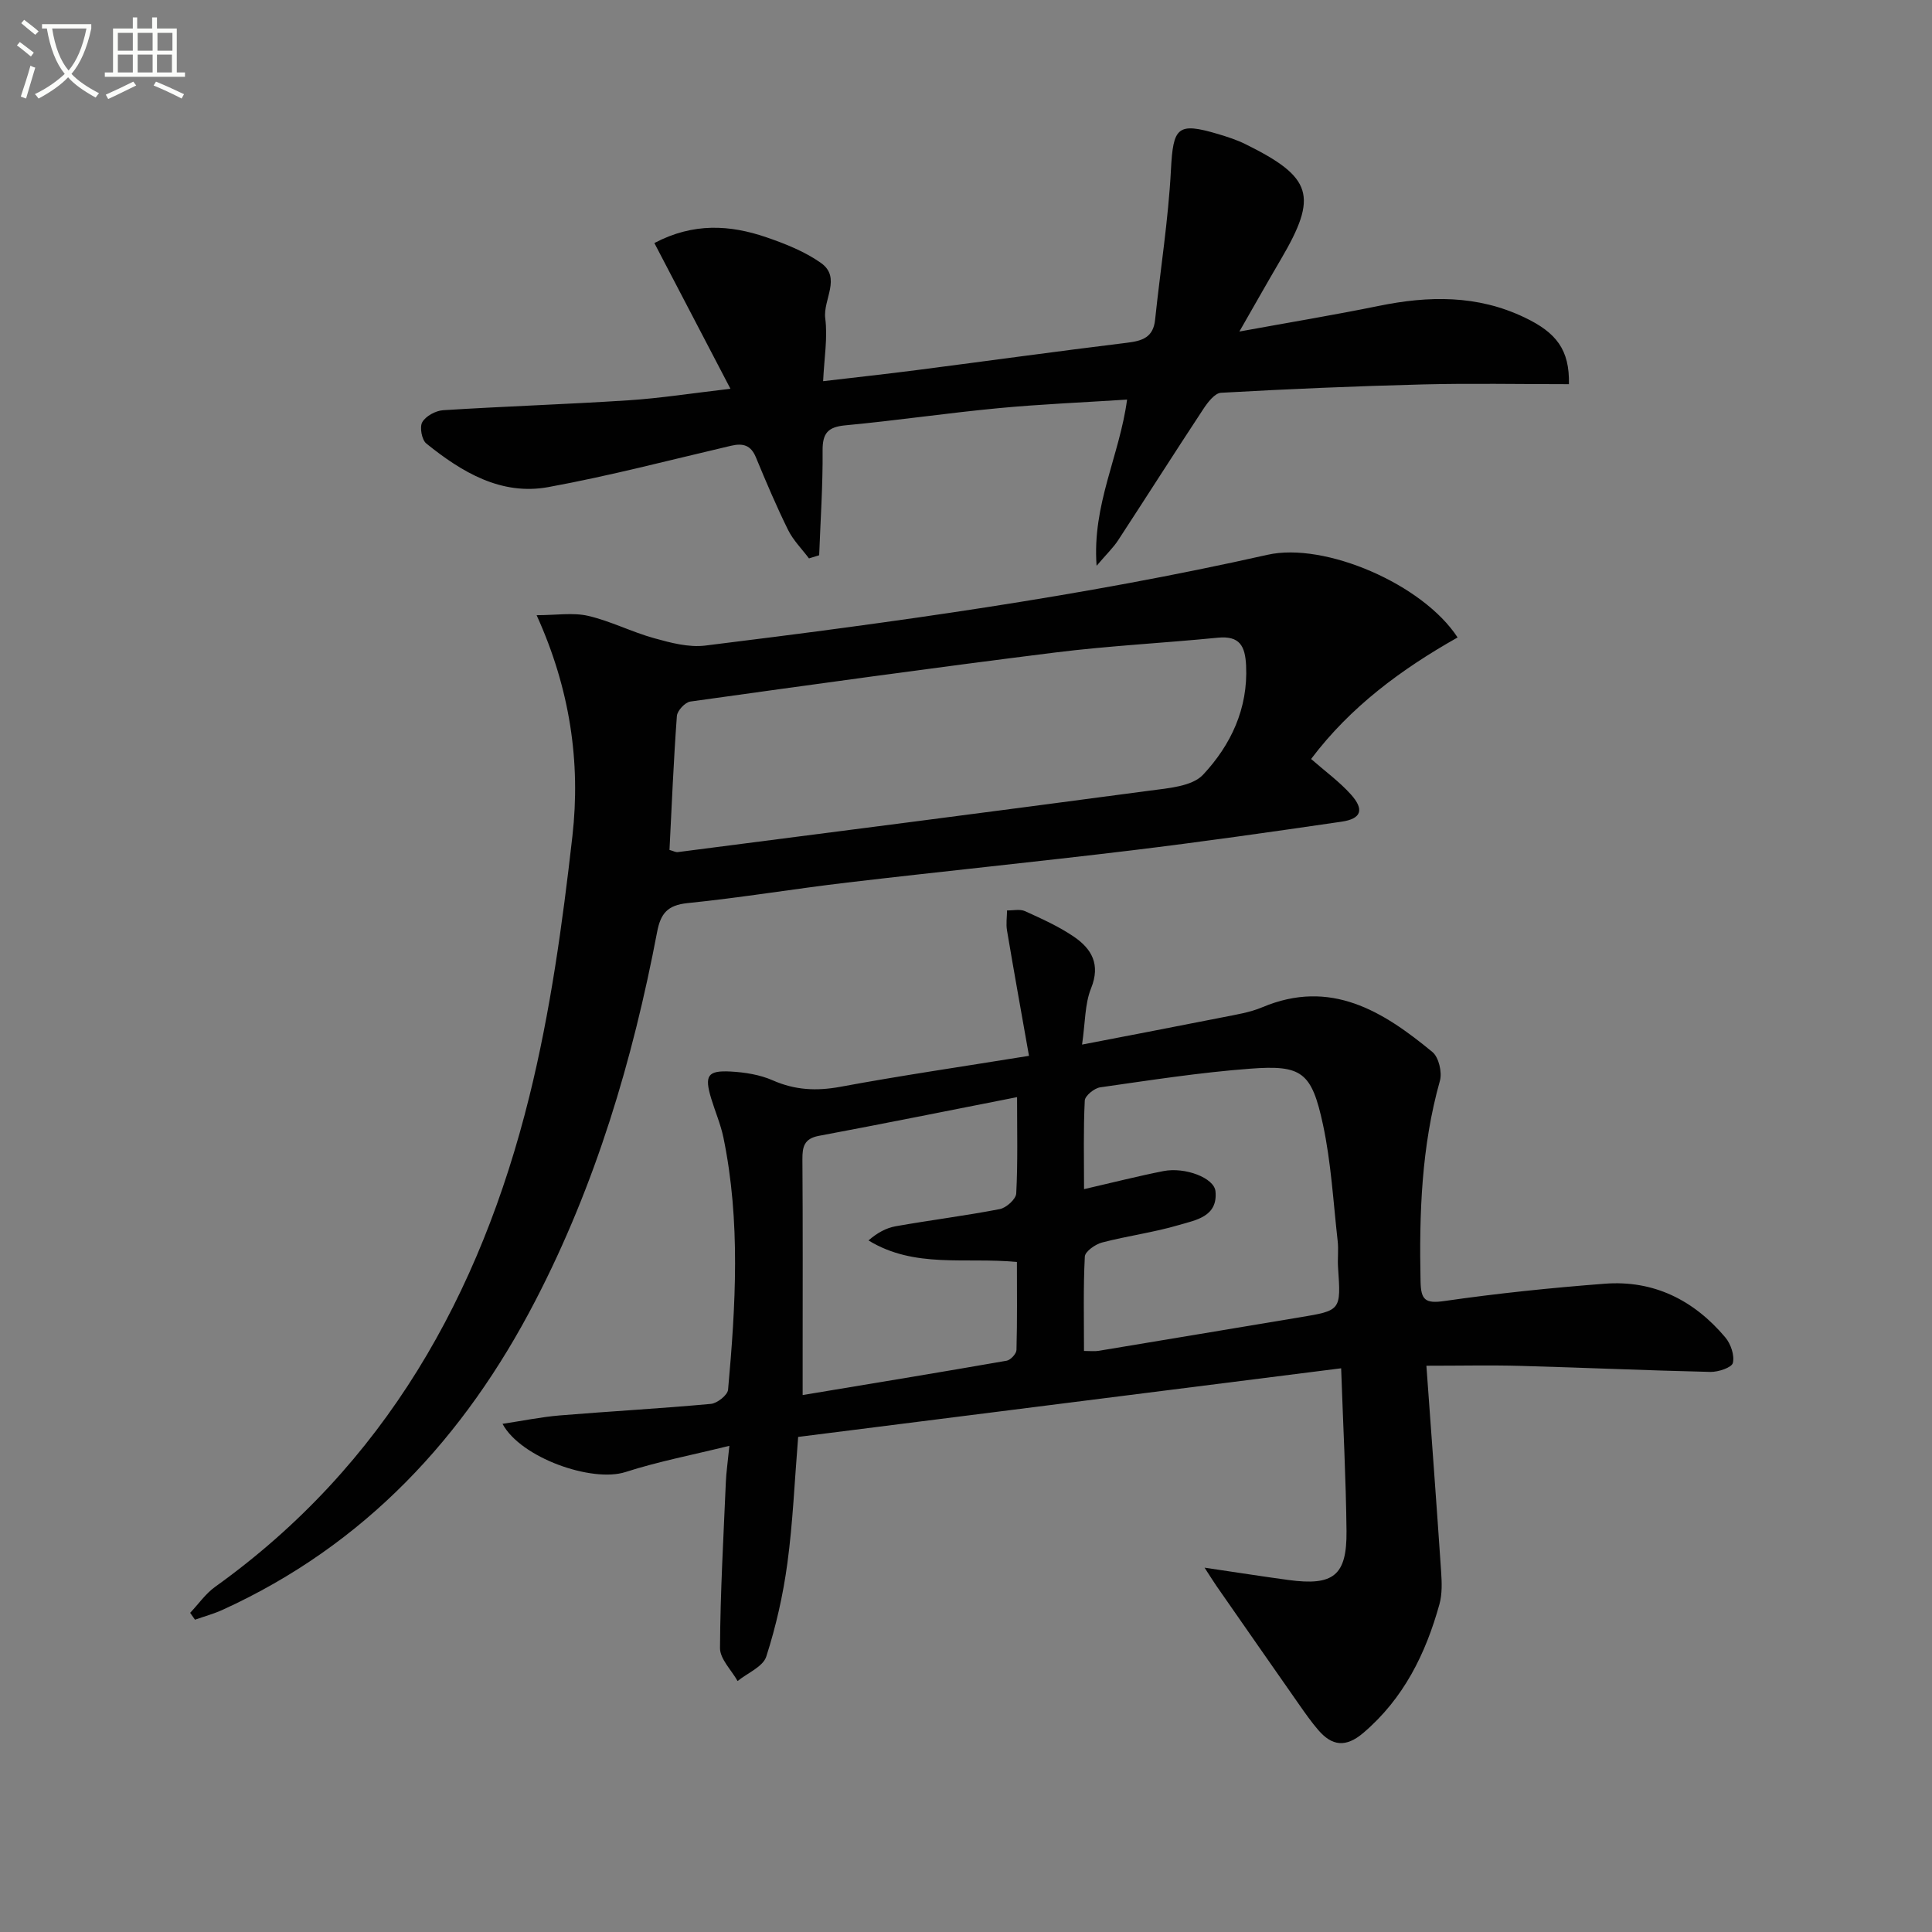 <svg enable-background="new 0 0 400 400" viewBox="0 0 400 400" xmlns="http://www.w3.org/2000/svg"><rect x="0" y="0" width="400" height="400" fill="#808080" stroke="none"/><path d="m6.4 11.7c-1-.8-1.9-1.6-2.9-2.3l.6-.7c.9.7 1.9 1.4 2.9 2.2zm-2.1 8.3c.7-2.1 1.4-4.2 2-6.4.2.1.6.3 1 .4-.7 2.3-1.3 4.4-1.9 6.4zm3-12.8c-1.1-.9-2.1-1.7-2.9-2.4l.6-.7c1 .8 2 1.5 3 2.4zm1.4-1.3v-.9h10.2v.9c-.9 4.2-2.3 7.3-4.1 9.4 1.3 1.4 3.2 2.7 5.7 4-.2.2-.4.5-.7.9-2.5-1.4-4.4-2.7-5.7-4.2-1.4 1.5-3.5 3-6.1 4.4 0 0 0 0-.1-.1-.3-.4-.5-.7-.7-.8 2.7-1.3 4.7-2.8 6.2-4.2-1.8-2.2-3-5.3-3.7-9.4zm9.2 0h-7.1c.6 3.8 1.7 6.7 3.4 8.7 1.7-2 2.9-4.8 3.7-8.7z" fill="#fbfcfa"/><path d="m31.6 3.6h.9v2.3h4.1v9.1h1.7v.9h-16.6v-.9h1.7v-9.1h4.1v-2.3h.9v2.3h3.1v-2.3zm-4 13.3.6.8c-1.9.9-3.8 1.9-5.8 2.8-.2-.3-.3-.6-.5-.9 2-.9 3.9-1.8 5.7-2.7zm-3.2-10.1v3.7h3.1v-3.7zm0 4.5v3.7h3.1v-3.7zm4.1-4.5v3.7h3.1v-3.7zm0 4.5v3.7h3.1v-3.7zm9.1 9.1c-2.1-1.1-4.1-2-5.8-2.7l.5-.8c2.2.9 4.1 1.8 5.8 2.6zm-1.9-13.6h-3.1v3.7h3.1zm-3.2 4.5v3.7h3.1v-3.7z" fill="#fbfcfa"/><g fill="#010101"><path d="m213.04 218.6c-1.61-9.11-3.13-17.53-4.55-25.96-.23-1.34-.01-2.77.01-4.15 1.25.03 2.68-.32 3.73.16 3.47 1.58 7 3.16 10.13 5.3 3.67 2.51 5.53 5.74 3.53 10.68-1.3 3.23-1.19 7.04-1.86 11.64 10.38-2.01 19.75-3.79 29.11-5.65 2.76-.55 5.62-.99 8.18-2.07 14.17-5.97 25 .8 35.25 9.26 1.31 1.08 2.04 4.2 1.55 5.95-3.84 13.64-4.3 27.53-4.01 41.55.08 3.83.96 4.63 4.96 4.05 11-1.59 22.09-2.73 33.17-3.58 10.17-.78 18.49 3.42 24.97 11.12 1.13 1.34 1.94 3.71 1.56 5.28-.23.96-3.02 1.89-4.63 1.86-13.13-.3-26.26-.89-39.39-1.25-6.1-.17-12.21-.03-19.43-.03 1.05 14.51 2.1 28.57 3.05 42.63.15 2.24.24 4.63-.35 6.75-2.85 10.26-7.4 19.51-15.75 26.63-3.63 3.09-6.49 2.74-9.36-.61-1.4-1.63-2.65-3.41-3.89-5.18-5.71-8.16-11.4-16.34-17.09-24.52-.64-.92-1.23-1.88-2.54-3.89 6.51.96 11.93 1.81 17.37 2.55 9.32 1.26 12.11-.91 12.02-10.12-.11-10.78-.69-21.55-1.11-33.71-37.81 4.78-74.92 9.47-112.42 14.21-.76 9.38-1.1 17.81-2.23 26.13-.88 6.54-2.35 13.07-4.37 19.34-.68 2.11-3.88 3.4-5.94 5.07-1.28-2.28-3.66-4.57-3.64-6.85.06-11.46.72-22.91 1.21-34.37.08-1.97.38-3.93.73-7.48-7.7 1.9-14.74 3.25-21.51 5.43-6.93 2.23-21.68-2.93-25.46-9.98 4.07-.61 7.93-1.41 11.83-1.74 10.43-.86 20.89-1.43 31.31-2.39 1.31-.12 3.46-1.82 3.56-2.94 1.57-17.42 2.61-34.86-.96-52.19-.57-2.75-1.71-5.38-2.53-8.08-1.44-4.76-.78-5.86 4.04-5.6 2.93.16 6.03.65 8.69 1.82 4.63 2.04 9.07 2.25 14.01 1.34 12.39-2.3 24.88-4.12 39.05-6.41zm11.4 27.6c6.13-1.41 11.25-2.72 16.44-3.74 4.46-.88 10.49 1.4 10.77 4.17.53 5.27-4.08 5.97-7.51 6.98-5.23 1.55-10.7 2.26-15.98 3.64-1.4.37-3.51 1.86-3.56 2.92-.33 6.43-.17 12.89-.17 19.53 1.37 0 2.2.11 2.99-.02 13.87-2.29 27.74-4.63 41.61-6.93 8.63-1.43 8.61-1.42 8-10.32-.13-1.82.13-3.68-.08-5.49-.91-8.06-1.35-16.24-3.05-24.14-2.34-10.85-4.37-12.35-15.06-11.54-10.39.78-20.72 2.39-31.05 3.86-1.22.17-3.15 1.74-3.2 2.74-.3 5.96-.15 11.9-.15 18.34zm-13.87-19.05c-14.34 2.82-27.66 5.51-41.01 8.01-3.06.57-3.45 2.24-3.43 4.89.1 13.65.05 27.3.05 40.95v7.83c14.53-2.42 28.4-4.69 42.24-7.11.81-.14 2.01-1.44 2.03-2.22.17-6.08.09-12.17.09-18.22-10.71-1.03-21.16 1.39-30.73-4.46 1.79-1.56 3.66-2.59 5.65-2.94 7.16-1.27 14.4-2.17 21.53-3.55 1.35-.26 3.35-2.06 3.41-3.23.34-6.44.17-12.9.17-19.95z"/><path d="m39.37 333.92c1.72-1.81 3.19-3.97 5.18-5.39 35.17-25.19 54.87-60.49 65.03-101.46 4.38-17.65 6.88-35.85 8.93-53.95 1.73-15.3-.48-30.49-7.41-45.75 4.08 0 7.53-.59 10.68.14 4.65 1.08 9.02 3.34 13.64 4.62 3.42.95 7.16 1.95 10.59 1.53 39.04-4.82 78-10.16 116.43-18.8 11.83-2.66 32.15 6.07 39.34 17.12-11.58 6.53-22.19 14.34-30.33 25.16 2.87 2.52 5.82 4.66 8.21 7.31 2.86 3.17 2.21 5.07-1.9 5.67-14.44 2.11-28.9 4.17-43.39 5.93-19.63 2.37-39.3 4.36-58.93 6.67-11.05 1.3-22.03 3.14-33.1 4.26-4.13.42-5.56 2.14-6.29 5.97-5.05 26.54-12.71 52.24-25.2 76.33-14.67 28.33-35.34 50.59-64.75 64.01-1.84.84-3.81 1.37-5.73 2.05-.32-.48-.66-.95-1-1.42zm99.24-157.95c.8.22 1.28.5 1.71.45 32.59-4.2 65.18-8.38 97.75-12.73 3.83-.51 8.76-.87 11.03-3.31 5.71-6.12 9.32-13.65 8.89-22.59-.2-4.07-1.33-6.2-5.86-5.76-11.23 1.11-22.53 1.67-33.72 3.07-25.19 3.15-50.35 6.64-75.49 10.15-1.08.15-2.7 1.89-2.78 2.99-.68 9.22-1.06 18.46-1.53 27.73z"/><path d="m324.83 79.54c-10.31 0-20.25-.2-30.18.05-13.96.35-27.91.95-41.85 1.73-1.3.07-2.77 2-3.68 3.39-5.94 9.01-11.73 18.13-17.64 27.17-.98 1.5-2.33 2.78-4.44 5.26-.96-12.64 4.76-22.79 6.31-34.41-9.12.59-17.91.95-26.65 1.78-10.58 1-21.1 2.56-31.68 3.55-3.61.34-4.74 1.62-4.71 5.24.06 7.22-.44 14.44-.71 21.66-.7.22-1.4.43-2.11.65-1.47-1.96-3.27-3.75-4.33-5.9-2.42-4.91-4.57-9.97-6.66-15.03-1.05-2.55-2.7-2.96-5.15-2.39-12.59 2.94-25.13 6.24-37.84 8.56-9.78 1.78-17.91-3.11-25.24-9.02-.95-.76-1.43-3.41-.84-4.43.73-1.27 2.78-2.37 4.32-2.47 12.77-.81 25.57-1.22 38.34-2.05 6.6-.43 13.16-1.46 21.14-2.39-5.47-10.47-10.54-20.18-15.75-30.17 8.06-4.25 15.65-3.78 23.2-1.19 3.91 1.34 7.9 2.93 11.25 5.28 4.36 3.06.43 7.62.93 11.5.52 4.03-.22 8.21-.44 13.01 6.8-.8 13.14-1.49 19.47-2.31 14.5-1.87 28.97-3.88 43.48-5.65 3.17-.39 5.4-1.12 5.78-4.75 1.08-10.35 2.74-20.66 3.28-31.04.47-8.84 1.29-9.94 9.82-7.4 1.9.57 3.81 1.19 5.58 2.06 13.93 6.88 15.08 10.71 7.38 23.83-2.76 4.7-5.43 9.44-8.61 14.98 10.18-1.86 19.57-3.41 28.88-5.31 10.33-2.11 20.38-2.29 30.17 2.4 6.59 3.14 9.33 6.69 9.18 13.81z"/></g></svg>
